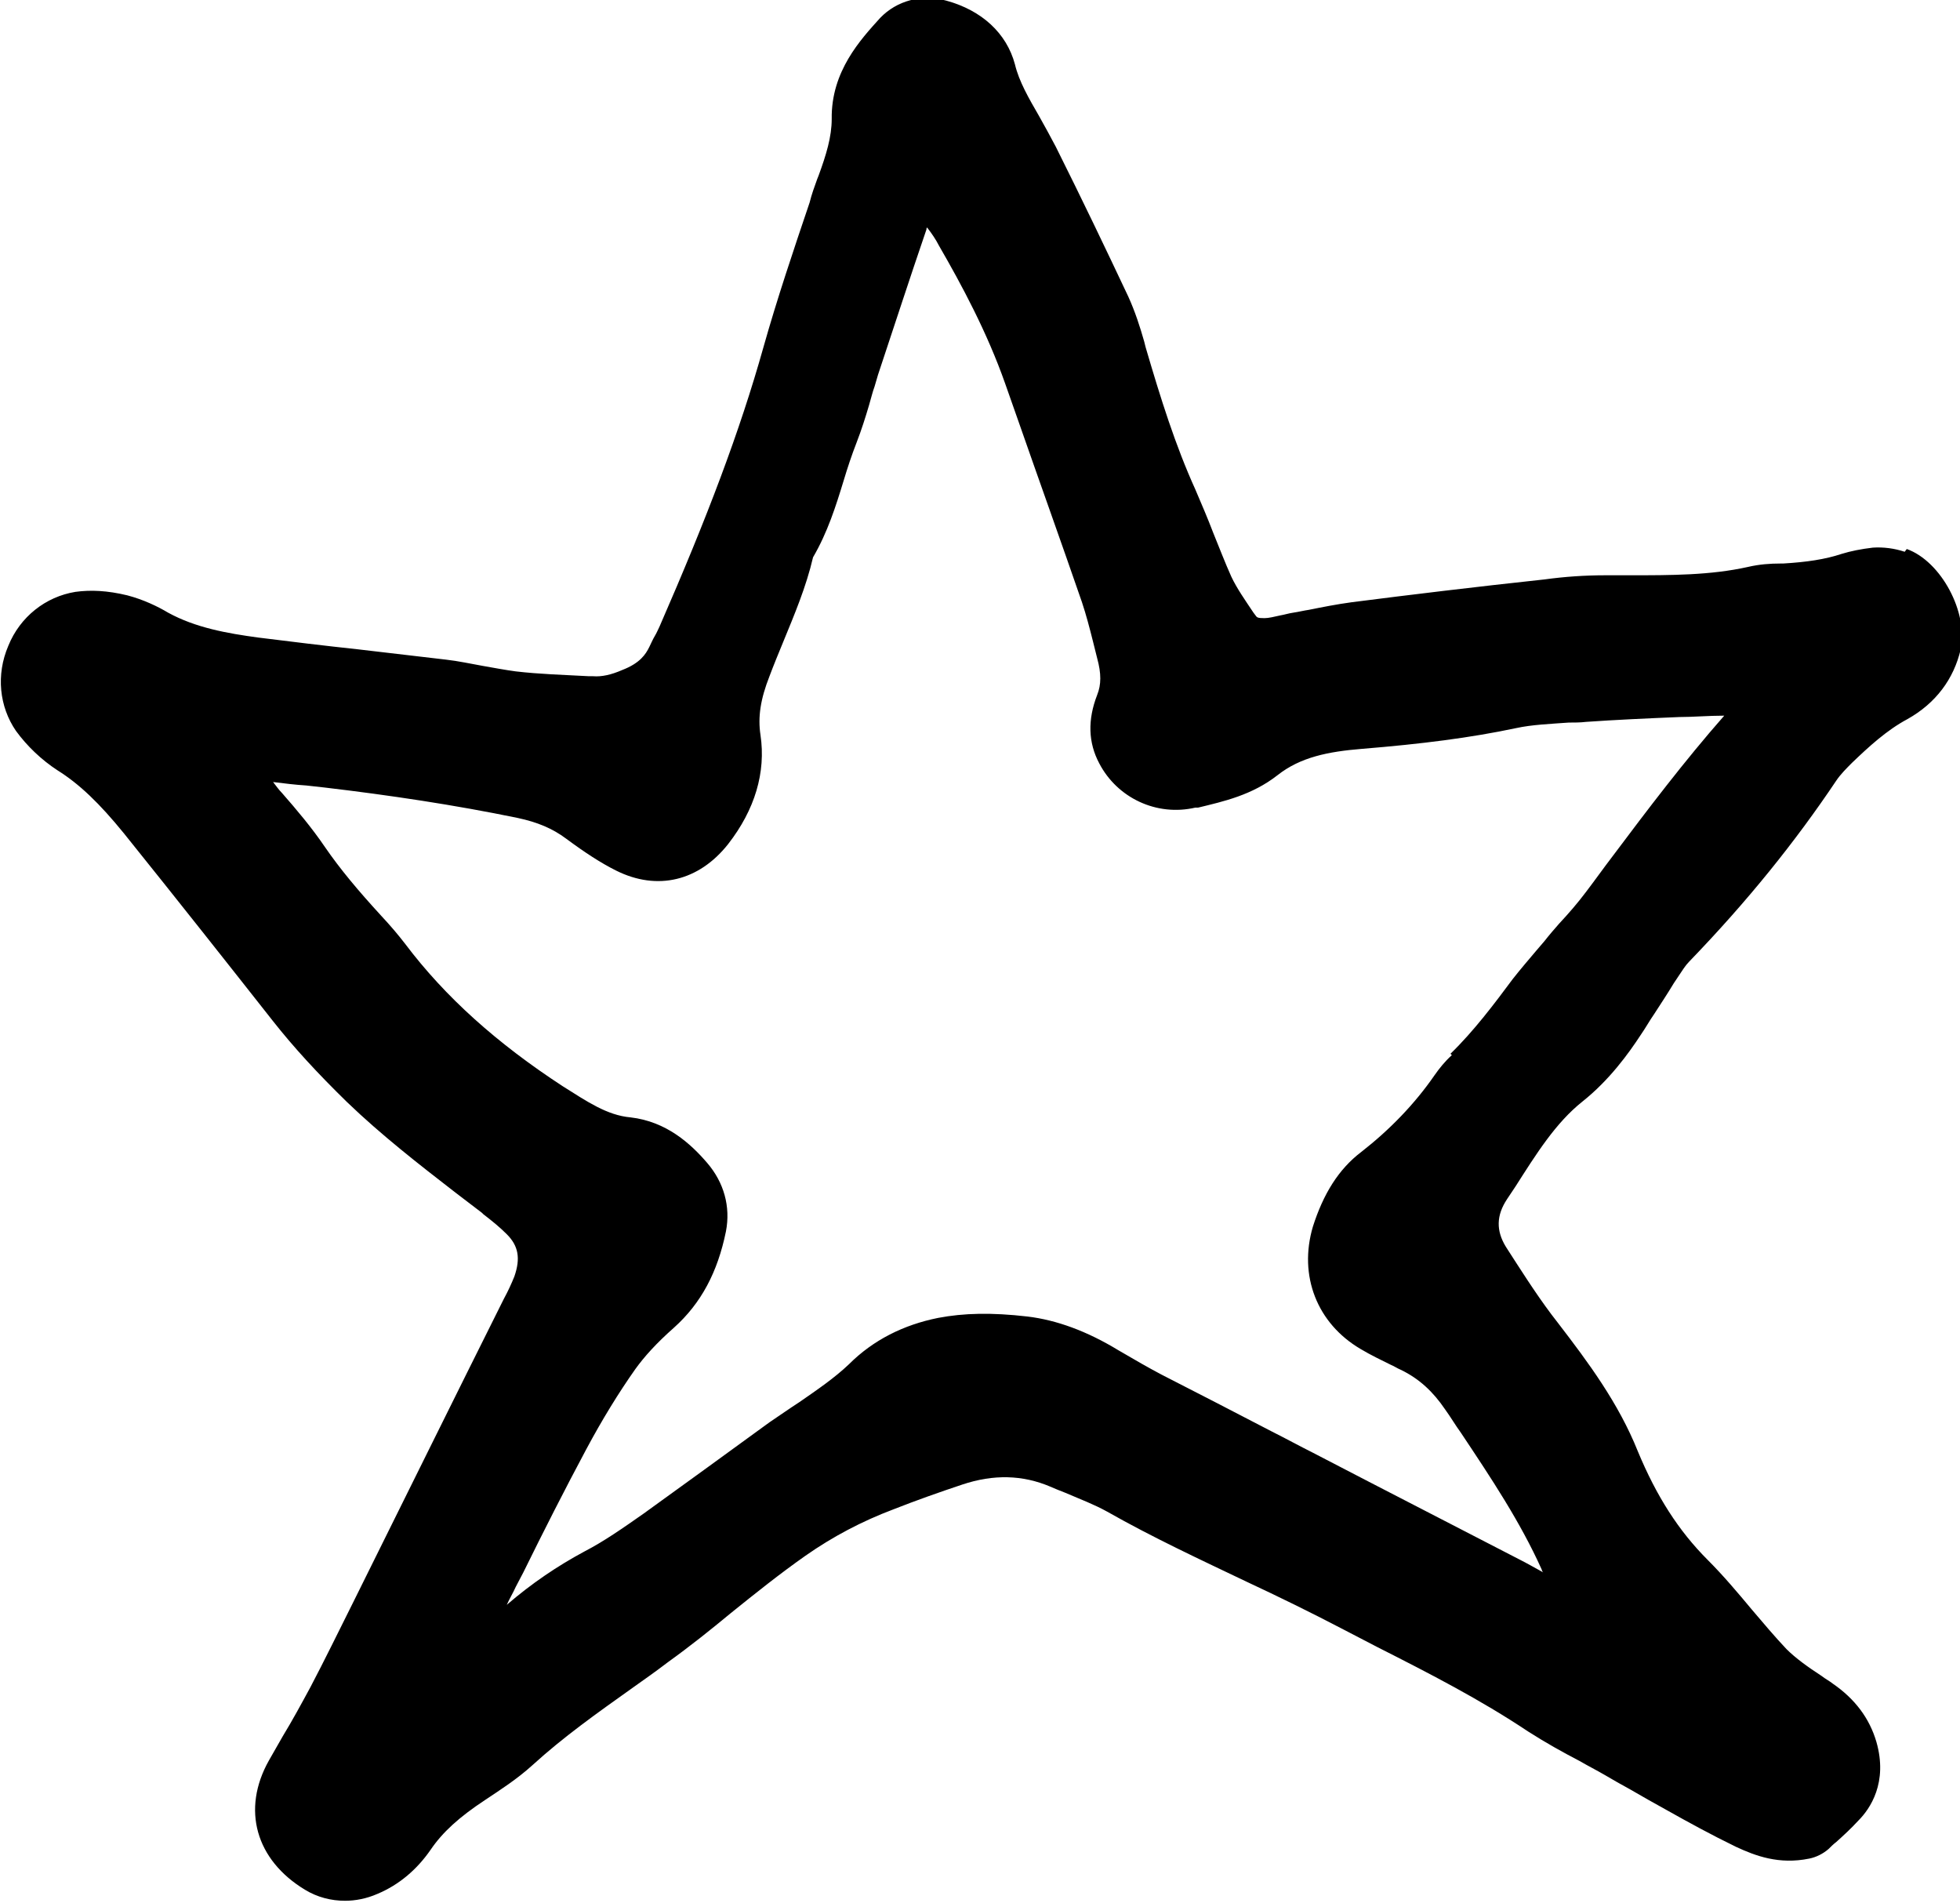 <?xml version="1.0" encoding="UTF-8"?>
<svg id="_レイヤー_2" data-name="レイヤー 2" xmlns="http://www.w3.org/2000/svg" viewBox="0 0 28.35 27.52">
  <defs>
    <style>
      .cls-1 {
        stroke-width: 0px;
      }
    </style>
  </defs>
  <g id="photo">
    <path class="cls-1" d="M27.55,7.98s0,0,0,0c-.15-.05-.31-.07-.46-.06-.17.02-.32.05-.45.09-.24.08-.51.12-.85.14h-.04c-.14,0-.3.01-.47.05-.54.12-1.11.12-1.71.12-.12,0-.24,0-.36,0-.28,0-.58.02-.87.06-1.02.11-1.93.22-2.79.33-.22.03-.42.07-.62.11-.07.01-.15.03-.22.04-.07.01-.13.03-.19.04-.09.02-.17.04-.23.04-.1,0-.11-.01-.13-.04l-.03-.04c-.12-.18-.24-.35-.32-.52-.09-.2-.17-.41-.26-.63-.08-.21-.17-.42-.26-.63-.29-.64-.5-1.31-.72-2.06l-.02-.08c-.06-.21-.13-.43-.23-.65-.33-.7-.67-1.41-1.05-2.17-.08-.15-.16-.3-.24-.44-.15-.26-.29-.5-.35-.75-.12-.45-.48-.78-.99-.92-.36-.1-.72,0-.96.25-.28.31-.71.77-.7,1.46,0,.26-.08.52-.19.82l-.02.05c-.04.11-.08.22-.11.34-.23.68-.47,1.39-.67,2.1-.34,1.21-.81,2.45-1.5,4.03-.02.04-.04.09-.07.14-.03.05-.05.1-.08.16-.05.1-.13.23-.39.33-.16.07-.3.1-.42.09h-.06c-.37-.02-.72-.03-1.06-.07-.15-.02-.31-.05-.48-.08-.17-.03-.35-.07-.53-.09-.43-.05-.86-.1-1.28-.15-.47-.05-.96-.11-1.44-.17-.44-.06-.9-.14-1.3-.36-.15-.09-.36-.19-.59-.25-.29-.07-.53-.08-.75-.05-.43.07-.8.36-.97.78-.18.42-.13.88.11,1.23.16.22.37.42.6.57.32.2.61.48.96.91.78.97,1.53,1.92,2.16,2.72.3.38.64.75,1.07,1.17.5.48,1.04.9,1.57,1.31.13.1.25.19.38.29l.02.02c.13.1.24.19.34.29.17.17.2.35.11.61-.04.1-.09.21-.15.32l-.03.06c-.65,1.3-1.41,2.84-2.16,4.35-.2.4-.4.81-.61,1.21-.13.24-.26.48-.4.71-.07.12-.13.23-.2.35-.4.71-.19,1.44.52,1.87.18.11.38.16.58.16.15,0,.31-.03.47-.1.31-.13.57-.35.77-.64.17-.25.41-.47.79-.72.21-.14.46-.3.68-.5.45-.41.93-.75,1.45-1.12.17-.12.34-.24.51-.37.32-.23.62-.47.91-.71.36-.29.71-.57,1.08-.83.4-.28.82-.5,1.27-.67.33-.13.67-.25,1-.36.45-.15.87-.14,1.27.03.07.03.14.06.22.09.21.09.42.17.6.27.67.38,1.36.7,2.03,1.02.45.21.92.44,1.36.67.17.09.35.18.52.27.77.39,1.49.76,2.18,1.22.25.16.5.3.75.43.12.07.24.13.36.2.12.07.24.14.37.21.17.1.35.2.53.3.32.18.65.36,1,.53.28.13.62.26,1.06.17.1-.02.2-.07.28-.14.03-.03.07-.07.11-.1.1-.09.21-.19.32-.31.17-.17.43-.55.26-1.14-.1-.34-.31-.62-.63-.84-.05-.04-.11-.07-.16-.11-.2-.13-.38-.26-.51-.39-.17-.18-.33-.37-.5-.57-.2-.24-.41-.49-.64-.72-.42-.42-.74-.92-1.01-1.57-.28-.7-.72-1.29-1.15-1.85l-.1-.13c-.24-.32-.46-.67-.66-.98-.14-.23-.14-.45.02-.69.04-.06.08-.12.12-.18.3-.47.58-.92.97-1.23.39-.31.67-.7.84-.96.07-.1.13-.21.2-.31.09-.14.19-.29.28-.44.02-.03.04-.06.06-.09.06-.09.11-.17.16-.22.85-.88,1.54-1.74,2.13-2.62.06-.09.15-.18.23-.26.24-.23.5-.47.8-.63.41-.23.67-.58.77-1.01.11-.53-.28-1.27-.78-1.45ZM21,15.26c-.1.09-.18.19-.25.29-.29.42-.65.79-1.06,1.11-.33.25-.55.61-.7,1.08-.21.71.06,1.4.69,1.77.15.09.3.16.44.23.05.02.09.05.14.07.27.13.47.32.64.57.08.11.15.23.23.34.44.66.86,1.29,1.17,1.98,0,.01.01.03.02.04-.11-.06-.23-.13-.35-.19-.72-.37-1.45-.75-2.17-1.12l-.81-.42c-.2-.1-.4-.21-.6-.31-.52-.27-1.06-.55-1.59-.82-.19-.1-.38-.21-.62-.35-.46-.28-.9-.44-1.32-.49-.52-.06-.92-.05-1.29.02-.5.1-.94.32-1.29.67-.21.2-.46.37-.72.55-.14.09-.28.19-.43.29-.66.48-1.25.91-1.82,1.32-.3.21-.57.4-.86.55-.39.21-.76.46-1.12.77.04-.09.09-.17.13-.26l.11-.21c.29-.59.6-1.2.91-1.78.23-.43.47-.82.71-1.16.13-.18.3-.37.56-.6.39-.35.63-.8.75-1.39.07-.36-.03-.71-.27-.99-.24-.28-.59-.6-1.11-.66-.34-.03-.63-.23-.98-.45h0c-.95-.62-1.7-1.29-2.28-2.06-.1-.13-.21-.26-.35-.41-.33-.36-.59-.67-.81-.99-.19-.28-.41-.54-.62-.78-.05-.05-.09-.11-.13-.16.16.02.32.04.48.05l.27.03c.93.11,1.87.25,2.79.44.28.06.5.15.7.3.27.2.5.35.72.46.6.3,1.2.15,1.62-.38.39-.5.55-1.04.47-1.58-.04-.26,0-.52.13-.85.06-.16.13-.33.2-.5.16-.39.33-.79.43-1.22.21-.36.33-.74.44-1.1.06-.2.12-.38.19-.56.07-.18.13-.37.18-.54.03-.1.05-.19.08-.27l.05-.17c.23-.69.46-1.4.7-2.1,0-.01,0-.02.01-.03.07.09.13.18.17.26.33.57.7,1.26.96,2l.19.54c.3.86.62,1.75.92,2.62.06.18.11.37.16.57.02.08.04.16.06.24.06.22.06.38,0,.53-.14.36-.13.69.03.99.26.5.83.77,1.39.64h.04c.37-.09.78-.18,1.15-.47.33-.26.73-.34,1.22-.38.86-.07,1.57-.16,2.23-.3.23-.05.49-.06.76-.08.08,0,.17,0,.25-.01.43-.03.87-.05,1.35-.07.2,0,.42-.02.65-.02-.58.66-1.11,1.36-1.62,2.04-.13.17-.25.34-.38.51-.12.16-.25.31-.39.46-.07.08-.14.16-.21.25-.04.05-.08.09-.12.14-.11.13-.23.27-.34.41-.26.35-.56.75-.9,1.08Z"/>
  </g>
</svg>